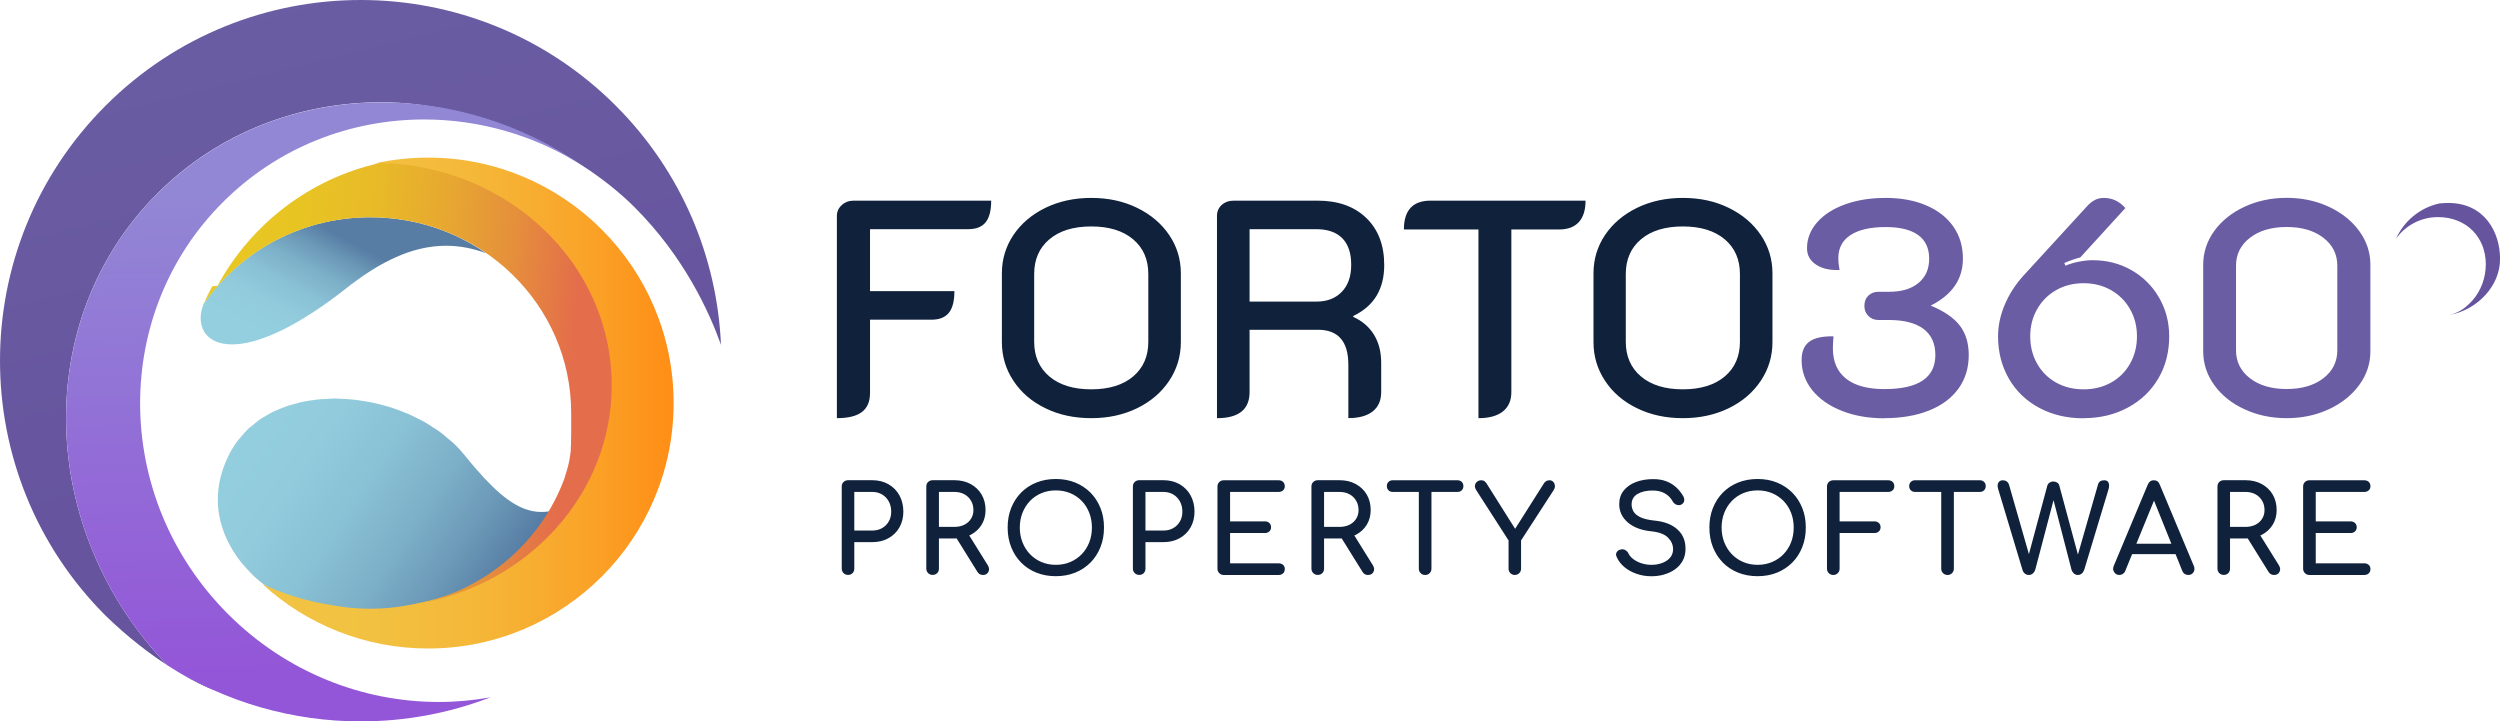 <?xml version="1.0" encoding="UTF-8"?>
<svg id="Layer_2" xmlns="http://www.w3.org/2000/svg" xmlns:xlink="http://www.w3.org/1999/xlink" viewBox="0 0 411.8 118.82">
  <defs>
    <style>
      .cls-1 {
        fill: none;
      }

      .cls-2 {
        fill: url(#linear-gradient-5);
      }

      .cls-3 {
        fill: url(#linear-gradient-6);
      }

      .cls-4 {
        fill: url(#linear-gradient-4);
      }

      .cls-5 {
        fill: url(#linear-gradient-3);
      }

      .cls-6 {
        fill: url(#linear-gradient-2);
      }

      .cls-7 {
        fill: #66549e;
      }

      .cls-8 {
        fill: url(#linear-gradient);
      }

      .cls-9 {
        fill: #6a5da3;
      }

      .cls-10 {
        clip-path: url(#clippath-1);
      }

      .cls-11 {
        clip-path: url(#clippath-3);
      }

      .cls-12 {
        clip-path: url(#clippath-4);
      }

      .cls-13 {
        clip-path: url(#clippath-2);
      }

      .cls-14 {
        clip-path: url(#clippath-6);
      }

      .cls-15 {
        clip-path: url(#clippath-5);
      }

      .cls-16 {
        clip-path: url(#clippath);
      }

      .cls-17 {
        fill: #0f213b;
      }
    </style>
    <clipPath id="clippath">
      <path class="cls-1" d="M35.18,113.64c.69.22-3.8-1.66-7.45-3.96,3.95,2.55,6.8,3.75,7.45,3.96M27.57,109.59c.05.03.1.06.15.1-.05-.03-.11-.07-.16-.1,0,0,0,0,0,0M17.4,17.4c-23.2,23.2-23.2,60.82,0,84.02,3.68,3.57,7.21,6.24,10.16,8.16-21.53-22.45-22.37-56.98-1.65-77.7,10.06-10.06,23.37-15.04,36.97-15.04,15.01,0,32.02,7.67,41.66,17.31,8.2,8.2,12.3,17.28,14.22,22.64-.63-14.32-6.41-28.46-17.34-39.39C89.82,5.8,74.62,0,59.41,0S29,5.8,17.4,17.4"/>
    </clipPath>
    <linearGradient id="linear-gradient" x1="-474.01" y1="131.17" x2="-473.01" y2="131.17" gradientTransform="translate(-10707.91 38899.68) rotate(90) scale(82.07 -82.07)" gradientUnits="userSpaceOnUse">
      <stop offset="0" stop-color="#6a5da3"/>
      <stop offset=".98" stop-color="#66549e"/>
      <stop offset="1" stop-color="#66549e"/>
    </linearGradient>
    <clipPath id="clippath-1">
      <path class="cls-1" d="M25.92,31.88c-20.72,20.72-19.89,55.26,1.65,77.71,9.68,6.16,20.76,9.24,31.84,9.24,7.26,0,14.52-1.32,21.39-3.97-2.82.51-5.68.77-8.54.77-12.48,0-25.06-4.84-34.7-14.48-9.64-9.64-14.48-22.23-14.48-34.71,0-12.07,4.53-24.04,13.63-33.13,9.1-9.1,21.07-13.63,33.14-13.63,8.98,0,18.02,2.51,25.97,7.51-10.03-6.87-21.58-10.33-32.93-10.33-13.6,0-26.91,4.98-36.97,15.04"/>
    </clipPath>
    <linearGradient id="linear-gradient-2" x1="-475.03" y1="131.44" x2="-474.03" y2="131.44" gradientTransform="translate(-10516.41 38218.85) rotate(90) scale(80.39 -80.39)" gradientUnits="userSpaceOnUse">
      <stop offset="0" stop-color="#9287d5"/>
      <stop offset=".98" stop-color="#9356d8"/>
      <stop offset="1" stop-color="#9356d8"/>
    </linearGradient>
    <clipPath id="clippath-2">
      <path class="cls-1" d="M54.2,65.69c-.43.02-.86.03-1.29.06-.5.04-.99.11-1.49.18-.42.06-.83.11-1.24.19-.49.09-.96.22-1.43.35-.4.1-.79.2-1.18.32-.47.15-.91.34-1.37.52-.37.15-.74.29-1.09.45-.44.21-.86.47-1.28.72-.33.19-.66.37-.97.58-.42.29-.81.62-1.2.95-.27.23-.56.43-.82.67-.41.39-.77.84-1.14,1.28-.19.23-.41.43-.59.68-.52.71-1,1.47-1.41,2.3-4.11,8.3-.32,14.78,2.13,17.82,0,0,0,0,0,0,.01.02.02.03.04.04.27.33,1.26,1.41,1.39,1.54,3.02,3.19,8.06,5.33,8.06,5.33,27.79,10.14,43.03.87,49.58-8.4,5.45-7.71,4.89-15.43.55-11.95-8.89,7.12-13.3,6.89-21.13-2.19-.59-.68-1.19-1.4-1.82-2.18-.58-.72-1.21-1.4-1.9-2.04-.23-.22-.5-.41-.75-.62-.47-.41-.94-.81-1.45-1.19-.32-.23-.66-.43-.99-.65-.48-.31-.95-.64-1.45-.92-.37-.21-.76-.39-1.14-.58-.5-.25-.99-.51-1.51-.74-.41-.18-.83-.32-1.24-.49-.52-.2-1.03-.4-1.56-.57-.43-.14-.87-.25-1.31-.37-.53-.15-1.05-.29-1.59-.41-.45-.1-.9-.17-1.36-.25-.54-.09-1.07-.18-1.61-.25-.46-.05-.91-.08-1.37-.12-.54-.04-1.07-.07-1.6-.08-.18,0-.35-.03-.53-.03-.32,0-.63.04-.95.05"/>
    </clipPath>
    <linearGradient id="linear-gradient-3" x1="-469.01" y1="130.86" x2="-468.01" y2="130.86" gradientTransform="translate(-6703.66 24323.85) rotate(90) scale(51.75 -51.75)" gradientUnits="userSpaceOnUse">
      <stop offset="0" stop-color="#94cfdf"/>
      <stop offset=".25" stop-color="#91cbdc"/>
      <stop offset=".45" stop-color="#89c1d5"/>
      <stop offset=".65" stop-color="#7cafc8"/>
      <stop offset=".83" stop-color="#6a97b6"/>
      <stop offset=".98" stop-color="#577da4"/>
      <stop offset="1" stop-color="#577da4"/>
    </linearGradient>
    <clipPath id="clippath-3">
      <path class="cls-1" d="M34.33,48.31c-.25.49-.48,1-.71,1.54.23-.5.46-1,.71-1.49.17-.35.35-.7.54-1.04-.18.32-.37.65-.54.99M35.75,47.19c-.78.89-1.5,1.82-2.18,2.8-.02.05-.04.1-.06.15-1.31,3.33.15,6.59,4.71,6.59,4.04,0,10.5-2.55,19.61-9.87,4.66-3.5,9.82-6.38,15.65-6.38,2.1,0,4.3.38,6.59,1.23-5.39-3.73-11.98-5.92-19.09-5.92-10.11,0-19.16,4.42-25.22,11.4"/>
    </clipPath>
    <linearGradient id="linear-gradient-4" x1="-465.99" y1="110.02" x2="-464.99" y2="110.02" gradientTransform="translate(9716.15 2330.21) scale(20.76 -20.76)" xlink:href="#linear-gradient-3"/>
    <clipPath id="clippath-4">
      <path class="cls-1" d="M43.23,96.21h0c-1-.92-1.96-1.88-2.86-2.9-.07-.08-.15-.16-.22-.25.97,1.1,2,2.15,3.08,3.14M61.71,26.92c21.17.44,38.19,16.66,38.19,36.6,0,17.75-13.48,32.55-31.37,35.9-2.43.55-4.96.85-7.56.85-2.2,0-4.34-.21-6.41-.61-4.01-.61-7.82-1.79-11.33-3.45,7.19,6.59,16.78,10.61,27.3,10.61,22.33,0,40.43-18.1,40.43-40.43s-18.1-40.43-40.43-40.43c-3.03,0-5.98.33-8.82.96"/>
    </clipPath>
    <linearGradient id="linear-gradient-5" x1="-469.64" y1="127.28" x2="-468.64" y2="127.28" gradientTransform="translate(33295.68 9079.37) scale(70.81 -70.81)" gradientUnits="userSpaceOnUse">
      <stop offset="0" stop-color="#f2c544"/>
      <stop offset=".3" stop-color="#f2c141"/>
      <stop offset=".54" stop-color="#f5b738"/>
      <stop offset=".78" stop-color="#f9a52a"/>
      <stop offset=".98" stop-color="#ff8f17"/>
      <stop offset="1" stop-color="#ff8f17"/>
    </linearGradient>
    <clipPath id="clippath-5">
      <path class="cls-1" d="M34.96,47.16h0c-.04.08-.08.16-.13.24,0,0,0,0,0,.01-.02.04-.05.09-.07.14,0,0,0,.01-.01.02-.04.07-.08.14-.11.22,0,.01-.01.03-.02.04-.02.04-.04.07-.05.1,0,.01-.01.03-.02.04-.01.02-.02.04-.03.06,0,.02-.02.03-.03.05-.02.03-.03.06-.05.1,0,.02-.02.03-.03.05,0,.02-.02.04-.03.06-.01.03-.03.06-.04.09,0,.02-.02.04-.03.05-.01.02-.02.05-.03.07-.01.02-.02.05-.03.07-.01.02-.02.05-.03.07,0,.02-.02.03-.02.05-.02.03-.03.06-.05.1,0,.01-.01.03-.02.04-.01.03-.03.06-.04.08,0,.01-.01.03-.02.04-.01.03-.03.06-.04.1,0,.01-.01.03-.02.04-.02.03-.03.07-.05.1,0,.01-.01.02-.01.03-.01.03-.03.06-.04.09,0,0,0,.02-.01.03-.02.04-.03.07-.05.11,0,.01,0,.02-.01.03-.02.04-.03.08-.05.11,0,0,0,.01,0,.02-.02.03-.03.07-.05.1,0,0,0,.02-.01.03-.02.04-.03.08-.05.11,0,0,0,.02-.01.03-.02.04-.04.08-.05.12,5.94-8.57,16-14.21,27.41-14.21,18.26,0,33.06,14.43,33.06,32.24v.12s0,.05,0,.07v.1s0,.03,0,.04v.06s0,.03,0,.04c0,.02,0,.04,0,.06v.04s0,.05,0,.07v.04s0,.05,0,.08c0,0,0,.02,0,.03,0,.02,0,.04,0,.06,0,.01,0,.03,0,.04,0,.02,0,.04,0,.06,0,.01,0,.03,0,.04,0,.02,0,.04,0,.06,0,.01,0,.02,0,.03,0,.02,0,.04,0,.06,0,.01,0,.02,0,.03,0,.02,0,.05,0,.07,0,.01,0,.03,0,.04,0,.03,0,.05,0,.08,0,.01,0,.02,0,.03,0,.02,0,.04,0,.06,0,.01,0,.03,0,.04,0,.02,0,.04,0,.06,0,.01,0,.03,0,.04,0,.02,0,.03,0,.05,0,.02,0,.03,0,.05,0,.01,0,.03,0,.05,0,.01,0,.03,0,.05,0,.02,0,.04,0,.05,0,.03,0,.05,0,.08,0,.02,0,.04,0,.06,0,.01,0,.03,0,.04,0,.02,0,.04,0,.06,0,.01,0,.03,0,.04,0,.02,0,.04,0,.06,0,.01,0,.03,0,.04,0,.02,0,.04,0,.05,0,.02,0,.03,0,.04,0,.02,0,.03,0,.05,0,.02,0,.03,0,.05,0,.02,0,.03,0,.05,0,.02,0,.05,0,.07,0,.02,0,.04,0,.06,0,.01,0,.03,0,.04,0,.02,0,.03,0,.05,0,.01,0,.03,0,.04,0,.02,0,.04,0,.06,0,.01,0,.02,0,.04,0,.02,0,.04,0,.06,0,.01,0,.03,0,.04,0,.02,0,.04,0,.05,0,.01,0,.03,0,.04,0,.02,0,.04,0,.06,0,.02,0,.05,0,.07,0,.02,0,.04,0,.06,0,.02,0,.03,0,.05,0,.01,0,.03,0,.04,0,.02,0,.03,0,.05,0,.02,0,.03,0,.05s0,.03,0,.04c0,.02,0,.03,0,.05,0,.01,0,.03,0,.04,0,.02,0,.04,0,.06,0,.01,0,.03,0,.04,0,.02,0,.04,0,.06,0,.03,0,.05-.01.08,0,.02,0,.03,0,.04,0,.02,0,.03,0,.05,0,.01,0,.03,0,.04,0,.02,0,.03,0,.05,0,.01,0,.03,0,.04,0,.02,0,.03,0,.05,0,.01,0,.03,0,.04,0,.02,0,.04,0,.05v.04s0,.03-.01.04c0,.02,0,.04,0,.06,0,.02,0,.04,0,.06,0,.02,0,.04,0,.07,0,.01,0,.03,0,.04,0,.02,0,.04,0,.05,0,.01,0,.03,0,.04,0,.02,0,.03,0,.05s0,.03,0,.05c0,.02,0,.03,0,.04,0,.02,0,.03,0,.05,0,.02,0,.03,0,.04,0,.02,0,.03,0,.05,0,.02,0,.03,0,.05,0,.03,0,.05-.01.08,0,.02,0,.04,0,.05,0,.01,0,.03,0,.04,0,.02,0,.03,0,.05,0,.01,0,.03,0,.05,0,.02,0,.03,0,.05,0,.01,0,.03,0,.04,0,.02,0,.03,0,.05,0,.01,0,.03,0,.04,0,.02,0,.03,0,.05,0,.01,0,.03,0,.04,0,.02,0,.04-.01.07,0,0,0,.01,0,.02,0,.03-.01.06-.02.09,0,.01,0,.03,0,.04,0,.02,0,.03,0,.05,0,.02,0,.03,0,.05,0,.01,0,.03,0,.05,0,.02,0,.03,0,.04,0,.02,0,.03,0,.05,0,.02,0,.03,0,.05,0,.02,0,.03,0,.05,0,.02,0,.03,0,.05,0,.02,0,.03,0,.05,0,.02,0,.05-.01.07,0,.02,0,.04-.01.06,0,.02,0,.03,0,.05,0,.01,0,.03,0,.05,0,.02,0,.03,0,.05,0,.01,0,.03,0,.04,0,.02,0,.03-.01.05,0,.01,0,.03,0,.04,0,.02,0,.04-.01.06,0,.01,0,.02,0,.03,0,.02,0,.04-.01.05,0,.01,0,.02,0,.03,0,.04-.02.07-.03.11,0,.01,0,.02,0,.03,0,.02,0,.03-.01.05,0,.01,0,.03,0,.04,0,.01,0,.03,0,.05,0,.02,0,.03-.01.05,0,.01,0,.03,0,.04,0,.01,0,.03-.01.05,0,.01,0,.03-.01.05,0,.01,0,.03,0,.04,0,.02,0,.03-.01.05,0,.01,0,.02,0,.03-.02.07-.03.13-.05.2,0,.01,0,.02,0,.03,0,.02,0,.04-.01.06,0,.01,0,.02,0,.03,0,.02,0,.04-.01.06,0,.01,0,.02,0,.03,0,.02,0,.04-.01.06,0,.01,0,.02,0,.03,0,.02-.01.04-.01.06,0,0,0,.01,0,.02-.02.07-.04.14-.06.22,0,0,0,.01,0,.02,0,.02-.01.04-.02.06,0,0,0,.02,0,.03,0,.02-.01.04-.02.06,0,.01,0,.02,0,.03,0,.02,0,.04-.01.06,0,0,0,.02,0,.03,0,.02-.01.04-.02.06,0,0,0,0,0,0-.02.07-.04.14-.06.22,0,.01,0,.02,0,.03,0,.02-.01.04-.02.06,0,0,0,.02,0,.03,0,.02-.01.04-.02.06,0,0,0,.02,0,.03,0,.02-.01.04-.02.06,0,0,0,.02,0,.02,0,.02-.01.04-.02.06,0,0,0,0,0,.01-.02.08-.04.15-.07.22,0,0,0,0,0,.01,0,.02-.01.04-.02.06,0,0,0,.02,0,.02,0,.02-.01.04-.02.06,0,0,0,.01,0,.02,0,.02-.01.04-.02.07,0,0,0,0,0,.01-.04.13-.08.26-.13.39t0,0s-.01.05-.02.07c0,0,0,.01,0,.02,0,.02-.01.05-.02.07,0,0,0,0,0,.01-.03.1-.07.21-.11.31h0s-.02.05-.02.07c0,0,0,.01,0,.02,0,.02-.02.04-.02.07,0,0,0,.01,0,.02,0,.02-.02.04-.02.07,0,0,0,.01,0,.01-.04.1-.07.2-.11.3,0,0,0,0,0,0,0,.02-.02.05-.02.07,0,0,0,.01,0,.02,0,.02-.02.05-.03.07,0,0,0,0,0,.01,0,.02-.02.05-.03.07,0,0,0,0,0,0-.05.13-.1.26-.15.39,0,0,0,0,0,0-.01.02-.02.05-.03.07t0,0s-.02.05-.03.08c0,0,0,0,0,0-.05.13-.1.26-.16.39h0s-.02.05-.03.08c0,0,0,0,0,0-3.99,9.57-12.57,16.85-23.07,19.25,17.89-3.35,31.37-18.15,31.37-35.9,0-19.94-17.02-36.16-38.19-36.6-11.57,2.57-21.26,10.1-26.75,20.24"/>
    </clipPath>
    <linearGradient id="linear-gradient-6" x1="-468.98" y1="127.05" x2="-467.98" y2="127.05" gradientTransform="translate(-7898.28 29428.83) rotate(90) scale(62.69 -62.69)" gradientUnits="userSpaceOnUse">
      <stop offset="0" stop-color="#e9c822"/>
      <stop offset=".24" stop-color="#e8c423"/>
      <stop offset=".44" stop-color="#e8ba28"/>
      <stop offset=".62" stop-color="#e7a830"/>
      <stop offset=".8" stop-color="#e5903b"/>
      <stop offset=".97" stop-color="#e47049"/>
      <stop offset=".98" stop-color="#e46e4b"/>
      <stop offset="1" stop-color="#e46e4b"/>
    </linearGradient>
    <clipPath id="clippath-6">
      <path class="cls-1" d="M401.78,33.52c-3.2.71-5.83,2.92-7.13,5.85,1.5-2.17,3.92-3.27,6.81-3.27,4.62,0,7.58,4.29,7.8,7.51.21,3.22-2.05,7.42-5.75,8.27,4.53-.85,8.3-4.73,8.3-9.22s-2.61-9.23-8.53-9.23c-.48,0-.97.03-1.49.09"/>
    </clipPath>
  </defs>
  <g id="Layer_1-2" data-name="Layer_1">
    <g class="cls-16">
      <rect class="cls-8" x="-17.93" y="-13.62" width="148.83" height="141.1" transform="translate(-12.31 15.72) rotate(-14.3)"/>
    </g>
    <g class="cls-10">
      <rect class="cls-6" x="3.79" y="15.6" width="93.43" height="104.47" transform="translate(-1.87 1.44) rotate(-1.6)"/>
    </g>
    <g class="cls-13">
      <rect class="cls-5" x="30.83" y="46.06" width="76.29" height="83.34" transform="translate(-42.35 95.46) rotate(-55.8)"/>
    </g>
    <g class="cls-11">
      <rect class="cls-4" x="35.6" y="20.22" width="41.06" height="52.07" transform="translate(-11.16 73.87) rotate(-61.8)"/>
    </g>
    <g class="cls-12">
      <rect class="cls-2" x="40.15" y="25.96" width="70.81" height="80.86"/>
    </g>
    <g class="cls-15">
      <rect class="cls-3" x="27.52" y="26.74" width="78.42" height="72.87" transform="translate(-2.44 123.66) rotate(-84.6)"/>
    </g>
    <g>
      <path class="cls-17" d="M389.44,94.71c.31,0,.55-.09.74-.27.19-.18.28-.42.28-.71s-.09-.51-.28-.68c-.19-.17-.43-.26-.74-.26h-7.99v-4.99h5.73c.31,0,.55-.09.74-.27.19-.18.28-.41.28-.69s-.09-.51-.28-.69c-.19-.18-.43-.27-.74-.27h-5.73v-4.85h7.99c.31,0,.55-.09.74-.26.19-.17.28-.4.28-.68s-.09-.53-.28-.71c-.19-.18-.43-.27-.74-.27h-9.03c-.29,0-.54.1-.74.29-.2.19-.3.44-.3.75v13.52c0,.29.1.54.3.74.2.2.45.3.74.3h9.03ZM367.33,81.03h2.56c.61,0,1.15.13,1.62.38.47.25.83.61,1.1,1.06.27.45.4.97.4,1.56,0,.53-.13,1.01-.4,1.43-.27.42-.63.75-1.1.98-.47.23-1.01.35-1.62.35h-2.56v-5.75ZM375.48,94.2c.17-.34.14-.7-.1-1.09l-3.28-5.27-2.02.58,3.6,5.79c.11.17.24.3.39.38.15.08.32.12.51.12.43,0,.73-.17.9-.51M367.04,94.41c.19-.2.29-.45.29-.74v-4.97h2.56c1,0,1.88-.2,2.66-.6.77-.4,1.37-.95,1.81-1.66.43-.71.65-1.51.65-2.42,0-.97-.22-1.82-.65-2.56-.43-.73-1.04-1.31-1.81-1.73-.77-.42-1.66-.63-2.66-.63h-3.59c-.29,0-.54.1-.74.29-.2.19-.3.44-.3.75v13.52c0,.29.1.54.3.74.2.2.45.3.74.3s.56-.1.75-.3M359.58,91.28l-.8-1.72h-7.83l-.8,1.72h9.43ZM349.65,94.55c.18-.11.32-.27.41-.48l5.03-12.3h-.56l4.95,12.3c.08.2.21.36.39.47.18.11.37.17.57.17.39,0,.68-.15.87-.45.19-.3.22-.64.07-1.01l-5.63-13.44c-.17-.47-.5-.7-.98-.7-.45,0-.78.23-.98.7l-5.61,13.4c-.16.36-.14.7.06,1.02.2.32.49.48.86.48.19,0,.37-.05.55-.16M334.83,94.48c.18-.15.32-.36.41-.61l3.26-12.4h-.48l3.21,12.42c.08.23.21.42.39.58.18.16.4.24.65.24.24,0,.45-.08.63-.23s.32-.36.41-.61l4.02-13.32c.11-.39.11-.72,0-1.01-.11-.29-.35-.43-.72-.43-.55,0-.89.23-1.02.68l-3.52,12.28h.4l-3.26-12.08c-.05-.23-.18-.4-.37-.51-.19-.11-.4-.17-.61-.17-.24,0-.45.07-.64.2-.19.13-.31.3-.36.5l-3.24,12.06h.44l-3.49-12.18c-.08-.27-.21-.46-.4-.59-.19-.13-.39-.19-.62-.19-.35,0-.6.13-.75.39-.15.26-.16.61-.03,1.05l4.01,13.34c.08.25.21.45.4.6.19.15.4.22.64.22s.45-.08.63-.23M326.13,81.03c.28,0,.51-.09.69-.27.18-.18.27-.41.27-.69s-.09-.51-.27-.69c-.18-.18-.41-.27-.69-.27h-10.69c-.28,0-.51.09-.69.27-.18.18-.27.41-.27.69s.09.51.27.69c.18.18.41.27.69.27h10.69ZM321.54,94.41c.2-.2.3-.45.3-.74v-14.56h-2.08v14.56c0,.29.1.54.3.74.2.2.45.3.74.3s.54-.1.74-.3M302.72,94.41c.2-.2.3-.45.3-.74v-5.87h5.73c.31,0,.55-.09.74-.27.19-.18.28-.41.28-.69s-.09-.51-.28-.69c-.19-.18-.43-.27-.74-.27h-5.73v-4.85h7.99c.31,0,.55-.09.74-.26.19-.17.28-.4.28-.68s-.09-.53-.28-.71c-.19-.18-.43-.27-.74-.27h-9.03c-.29,0-.54.1-.74.29-.2.19-.3.44-.3.75v13.52c0,.29.1.54.3.74.2.2.45.3.74.3s.54-.1.74-.3M287.13,92.57c-.73-.31-1.35-.75-1.88-1.3-.53-.55-.93-1.2-1.23-1.95-.29-.75-.44-1.55-.44-2.42s.15-1.67.44-2.42c.29-.74.7-1.39,1.23-1.95.53-.55,1.15-.98,1.88-1.29.73-.31,1.52-.46,2.39-.46s1.66.15,2.39.46c.73.31,1.35.74,1.89,1.29.53.55.94,1.2,1.23,1.95.29.75.43,1.55.43,2.42s-.14,1.67-.43,2.42c-.29.75-.7,1.39-1.23,1.95-.53.55-1.16.99-1.89,1.3-.73.31-1.52.47-2.39.47s-1.66-.16-2.39-.47M292.72,94.32c.96-.39,1.8-.95,2.51-1.66.71-.71,1.25-1.56,1.64-2.54.39-.98.58-2.05.58-3.23s-.19-2.24-.58-3.21c-.39-.97-.93-1.81-1.64-2.53-.71-.71-1.54-1.26-2.51-1.66-.96-.39-2.03-.59-3.21-.59s-2.24.2-3.22.59c-.97.39-1.81.95-2.51,1.66-.7.71-1.24,1.56-1.63,2.53-.39.97-.58,2.04-.58,3.21s.19,2.25.58,3.23c.39.98.93,1.82,1.63,2.54.7.71,1.54,1.27,2.51,1.66.97.39,2.04.59,3.22.59s2.24-.2,3.21-.59M274.11,94.63c.67-.19,1.27-.47,1.8-.85.53-.38.95-.85,1.26-1.41.31-.56.47-1.22.47-1.98,0-1.32-.44-2.38-1.33-3.18-.89-.81-2.12-1.29-3.71-1.45-1.04-.11-1.83-.29-2.39-.56-.55-.27-.93-.58-1.14-.95-.21-.37-.31-.75-.31-1.15,0-.78.33-1.37,1-1.75.67-.38,1.49-.56,2.48-.55.56,0,1.04.08,1.46.23.41.15.77.36,1.08.63.31.27.57.59.78.98.15.25.37.43.66.52.29.09.57.06.82-.1.23-.15.36-.35.39-.61.03-.26-.04-.54-.23-.83-.33-.55-.73-1.02-1.18-1.42-.45-.4-.98-.71-1.59-.94-.61-.23-1.32-.34-2.13-.34-1.04,0-1.98.16-2.83.48-.85.32-1.51.79-2.01,1.4-.49.61-.74,1.36-.74,2.24,0,1.2.47,2.2,1.42,3.02.95.81,2.24,1.3,3.89,1.46,1.27.13,2.17.48,2.73,1.04.55.56.83,1.19.83,1.9,0,.56-.17,1.03-.5,1.41-.33.38-.77.67-1.31.87-.54.2-1.13.3-1.77.3-.57,0-1.12-.09-1.64-.26-.52-.17-.96-.4-1.33-.68-.37-.28-.63-.59-.79-.92-.12-.25-.3-.44-.53-.57-.23-.13-.47-.16-.71-.11-.33.07-.57.22-.71.46-.14.24-.14.5,0,.78.27.63.69,1.18,1.26,1.66.57.48,1.24.85,2.02,1.12.77.27,1.58.4,2.44.4.72,0,1.41-.09,2.09-.28M250.25,94.41c.2-.2.3-.45.3-.74v-4.65l5.37-8.29c.16-.25.23-.5.2-.75-.03-.25-.12-.45-.28-.62-.16-.17-.36-.25-.6-.25-.21,0-.39.04-.54.13-.15.09-.27.21-.38.37l-5.15,8.13h.8l-5.07-8.05c-.12-.19-.25-.33-.38-.43-.13-.1-.31-.15-.54-.15-.25,0-.48.08-.67.23-.19.15-.31.35-.35.6-.04.25.03.51.2.79l5.33,8.29v4.65c0,.29.1.54.3.74.2.2.44.3.72.3s.54-.1.74-.3M240.09,81.03c.28,0,.51-.09.69-.27.18-.18.27-.41.27-.69s-.09-.51-.27-.69c-.18-.18-.41-.27-.69-.27h-10.69c-.28,0-.51.09-.69.27-.18.18-.27.41-.27.69s.09.51.27.69c.18.18.41.27.69.27h10.69ZM235.49,94.41c.2-.2.3-.45.3-.74v-14.56h-2.08v14.56c0,.29.1.54.3.74.2.2.45.3.74.3s.54-.1.74-.3M218.1,81.03h2.56c.61,0,1.15.13,1.62.38.47.25.83.61,1.1,1.06.27.45.4.97.4,1.56,0,.53-.13,1.01-.4,1.43-.27.42-.63.75-1.1.98-.47.23-1.01.35-1.62.35h-2.56v-5.75ZM226.24,94.2c.17-.34.14-.7-.1-1.09l-3.28-5.27-2.02.58,3.6,5.79c.11.17.24.3.39.38.15.08.32.12.51.12.43,0,.73-.17.9-.51M217.81,94.41c.19-.2.29-.45.29-.74v-4.97h2.56c1,0,1.88-.2,2.66-.6.77-.4,1.38-.95,1.81-1.66.43-.71.65-1.51.65-2.42,0-.97-.22-1.82-.65-2.56-.43-.73-1.04-1.31-1.81-1.73s-1.66-.63-2.66-.63h-3.6c-.29,0-.54.1-.74.29-.2.19-.3.44-.3.75v13.52c0,.29.1.54.3.74.2.2.45.3.74.3s.56-.1.75-.3M210.61,94.71c.31,0,.55-.09.74-.27.19-.18.28-.42.28-.71s-.09-.51-.28-.68c-.19-.17-.43-.26-.74-.26h-7.99v-4.99h5.73c.31,0,.55-.09.74-.27.19-.18.28-.41.28-.69s-.09-.51-.28-.69c-.19-.18-.43-.27-.74-.27h-5.73v-4.85h7.99c.31,0,.55-.09.74-.26.19-.17.28-.4.28-.68s-.09-.53-.28-.71c-.19-.18-.43-.27-.74-.27h-9.03c-.29,0-.54.1-.74.29-.2.19-.3.44-.3.75v13.52c0,.29.1.54.3.74.2.2.45.3.74.3h9.03ZM188.68,81.03h2.96c.61,0,1.15.14,1.62.42.47.28.83.66,1.1,1.15.27.49.4,1.05.4,1.69,0,.6-.13,1.13-.4,1.6-.27.47-.63.83-1.1,1.1-.47.27-1.01.4-1.62.4h-2.96v-6.35ZM188.39,94.41c.19-.2.29-.45.29-.74v-4.37h2.96c1,0,1.88-.21,2.66-.64.77-.43,1.38-1.02,1.81-1.78.43-.76.65-1.62.65-2.6s-.22-1.91-.65-2.69c-.43-.78-1.04-1.39-1.81-1.83-.77-.44-1.66-.66-2.66-.66h-3.99c-.29,0-.54.1-.74.29-.2.19-.3.44-.3.75v13.52c0,.29.1.54.3.74.2.2.45.3.74.3s.56-.1.75-.3M171.53,92.57c-.73-.31-1.35-.75-1.88-1.3-.53-.55-.93-1.2-1.23-1.95-.29-.75-.44-1.55-.44-2.42s.15-1.67.44-2.42c.29-.74.7-1.39,1.23-1.95.53-.55,1.15-.98,1.88-1.29.73-.31,1.52-.46,2.39-.46s1.66.15,2.39.46c.73.31,1.36.74,1.89,1.29.53.55.94,1.2,1.23,1.95.29.75.43,1.55.43,2.42s-.14,1.67-.43,2.42c-.29.75-.7,1.39-1.23,1.95-.53.55-1.16.99-1.89,1.3-.73.31-1.52.47-2.39.47s-1.66-.16-2.39-.47M177.12,94.32c.97-.39,1.8-.95,2.51-1.66.7-.71,1.25-1.56,1.64-2.54.39-.98.58-2.05.58-3.23s-.19-2.24-.58-3.21c-.39-.97-.93-1.81-1.64-2.53-.71-.71-1.54-1.26-2.51-1.66-.96-.39-2.03-.59-3.21-.59s-2.24.2-3.21.59c-.97.39-1.81.95-2.51,1.66-.7.71-1.24,1.56-1.63,2.53-.39.97-.58,2.04-.58,3.21s.19,2.25.58,3.23c.39.98.93,1.82,1.63,2.54.7.71,1.54,1.27,2.51,1.66.97.39,2.04.59,3.21.59s2.24-.2,3.21-.59M154.66,81.03h2.56c.61,0,1.15.13,1.62.38.47.25.83.61,1.1,1.06.27.45.4.97.4,1.56,0,.53-.13,1.01-.4,1.43-.27.42-.63.75-1.1.98-.47.23-1.01.35-1.62.35h-2.56v-5.75ZM162.81,94.2c.17-.34.14-.7-.1-1.09l-3.28-5.27-2.02.58,3.6,5.79c.11.17.24.3.39.38.15.08.32.12.51.12.43,0,.73-.17.9-.51M154.37,94.41c.19-.2.29-.45.29-.74v-4.97h2.56c1,0,1.88-.2,2.66-.6.77-.4,1.37-.95,1.81-1.66.43-.71.65-1.51.65-2.42,0-.97-.22-1.82-.65-2.56-.43-.73-1.04-1.31-1.81-1.73-.77-.42-1.66-.63-2.66-.63h-3.6c-.29,0-.54.1-.74.29-.2.19-.3.44-.3.75v13.52c0,.29.1.54.3.74.2.2.45.3.74.3s.56-.1.75-.3M140.72,81.03h2.96c.61,0,1.15.14,1.62.42.47.28.83.66,1.1,1.15.27.49.4,1.05.4,1.69,0,.6-.13,1.13-.4,1.6-.27.47-.63.83-1.1,1.1-.47.27-1.01.4-1.62.4h-2.96v-6.35ZM140.43,94.41c.19-.2.29-.45.29-.74v-4.37h2.96c1,0,1.88-.21,2.66-.64.77-.43,1.38-1.02,1.81-1.78.43-.76.65-1.62.65-2.6s-.22-1.91-.65-2.69c-.43-.78-1.04-1.39-1.81-1.83-.77-.44-1.66-.66-2.66-.66h-3.99c-.29,0-.54.1-.74.29-.2.19-.3.44-.3.75v13.52c0,.29.1.54.3.74.2.2.45.3.74.3s.56-.1.75-.3"/>
      <path class="cls-9" d="M376.66,64.08c-2.49,0-4.51-.59-6.04-1.77-1.53-1.18-2.3-2.71-2.3-4.6v-13.95c0-1.89.77-3.42,2.3-4.6,1.53-1.18,3.55-1.77,6.04-1.77s4.51.59,6.04,1.77c1.53,1.18,2.3,2.71,2.3,4.6v13.95c0,1.89-.77,3.42-2.3,4.6-1.53,1.18-3.55,1.77-6.04,1.77M376.66,68.88c2.53,0,4.84-.49,6.95-1.47,2.11-.98,3.77-2.31,5-3.99,1.23-1.68,1.84-3.54,1.84-5.56v-14.25c0-2.02-.61-3.87-1.84-5.56-1.23-1.68-2.9-3.01-5-3.99-2.11-.98-4.42-1.47-6.95-1.47s-4.84.49-6.95,1.47c-2.11.98-3.76,2.31-4.98,3.99-1.21,1.69-1.82,3.54-1.82,5.56v14.25c0,2.02.61,3.88,1.82,5.56,1.21,1.69,2.87,3.02,4.98,3.99,2.11.98,4.42,1.47,6.95,1.47M343.21,64.13c-1.69,0-3.19-.37-4.52-1.11-1.33-.74-2.38-1.78-3.13-3.11-.76-1.33-1.14-2.84-1.14-4.52s.38-3.14,1.14-4.47c.76-1.33,1.8-2.38,3.13-3.13,1.33-.76,2.84-1.14,4.52-1.14s3.19.38,4.52,1.14c1.33.76,2.38,1.8,3.13,3.13.76,1.33,1.14,2.82,1.14,4.47s-.38,3.19-1.14,4.52c-.76,1.33-1.8,2.37-3.13,3.11-1.33.74-2.84,1.11-4.52,1.11M343.21,68.88c2.7,0,5.12-.58,7.28-1.74,2.16-1.16,3.83-2.76,5.03-4.8,1.2-2.04,1.79-4.35,1.79-6.95,0-2.32-.56-4.45-1.67-6.37-1.11-1.92-2.63-3.43-4.55-4.52-1.92-1.1-4.06-1.64-6.42-1.64-.67,0-1.43.08-2.27.25-.84.17-1.57.39-2.17.66l-.2-.45c1.04-.44,1.92-.74,2.63-.91l7.43-8.14c-.98-1.11-2.16-1.67-3.54-1.67-.54,0-1.03.11-1.46.33-.44.22-.88.56-1.31,1.04l-10.51,11.47c-1.31,1.45-2.33,3.04-3.06,4.78-.73,1.74-1.09,3.46-1.09,5.18,0,2.6.6,4.92,1.79,6.98,1.19,2.06,2.86,3.66,5,4.8,2.14,1.15,4.57,1.72,7.3,1.72M310.4,68.88c2.8,0,5.25-.42,7.35-1.26,2.11-.84,3.72-2.05,4.85-3.61,1.13-1.57,1.69-3.41,1.69-5.53,0-1.95-.49-3.57-1.47-4.85-.98-1.28-2.58-2.38-4.8-3.29,3.54-1.78,5.31-4.36,5.31-7.73,0-2.02-.52-3.78-1.57-5.28-1.04-1.5-2.53-2.66-4.45-3.49-1.92-.82-4.14-1.24-6.67-1.24s-4.73.35-6.7,1.06c-1.97.71-3.51,1.69-4.62,2.96s-1.67,2.69-1.67,4.27c0,1.15.5,2.05,1.49,2.7.99.66,2.28.95,3.87.88-.13-.64-.2-1.3-.2-1.97,0-1.65.67-2.91,2.02-3.79,1.35-.88,3.29-1.31,5.81-1.31,2.32,0,4.09.44,5.31,1.31,1.21.88,1.82,2.17,1.82,3.89s-.58,3.02-1.74,3.99c-1.16.98-2.77,1.47-4.83,1.47h-1.77c-.67,0-1.23.21-1.67.63-.44.42-.66.99-.66,1.69s.22,1.23.66,1.67c.44.44.99.66,1.67.66h1.72c2.49,0,4.39.49,5.69,1.47,1.3.98,1.95,2.41,1.95,4.3,0,3.74-2.8,5.61-8.39,5.61-2.76,0-4.87-.57-6.32-1.72-1.45-1.15-2.17-2.81-2.17-5,0-.44.03-1.09.1-1.97-1.82-.03-3.15.26-3.99.89-.84.62-1.26,1.63-1.26,3.01,0,1.85.58,3.5,1.74,4.95,1.16,1.45,2.78,2.59,4.85,3.41,2.07.83,4.42,1.24,7.05,1.24"/>
      <path class="cls-17" d="M277.2,64.13c-2.93,0-5.23-.71-6.9-2.12-1.67-1.42-2.5-3.32-2.5-5.71v-11.17c0-2.39.83-4.3,2.5-5.71s3.97-2.12,6.9-2.12,5.23.71,6.9,2.12,2.5,3.32,2.5,5.71v11.17c0,2.39-.83,4.3-2.5,5.71-1.67,1.41-3.97,2.12-6.9,2.12M277.2,68.88c2.8,0,5.32-.55,7.56-1.64,2.24-1.09,4-2.6,5.28-4.52,1.28-1.92,1.92-4.04,1.92-6.37v-11.32c0-2.32-.64-4.43-1.92-6.32-1.28-1.89-3.04-3.38-5.28-4.47-2.24-1.1-4.76-1.64-7.56-1.64s-5.32.55-7.56,1.64c-2.24,1.1-3.99,2.59-5.26,4.47-1.26,1.89-1.9,3.99-1.9,6.32v11.32c0,2.33.63,4.45,1.9,6.37,1.26,1.92,3.01,3.43,5.26,4.52,2.24,1.1,4.76,1.64,7.56,1.64M243.54,68.88c1.75,0,3.09-.37,4.02-1.11.93-.74,1.39-1.8,1.39-3.18v-26.79h7.83c1.45,0,2.54-.4,3.28-1.21.74-.81,1.11-1.99,1.11-3.54h-25.52c-2.93,0-4.4,1.58-4.4,4.75h12.28v31.08ZM205.83,49.68v-11.93h10.97c1.89,0,3.32.5,4.3,1.49.98.99,1.47,2.45,1.47,4.37s-.51,3.37-1.54,4.45c-1.03,1.08-2.43,1.62-4.22,1.62h-10.97ZM200.47,68.88c3.57,0,5.36-1.43,5.36-4.3v-10.26h11.27c3.33,0,5,1.92,5,5.76v8.79c1.75,0,3.09-.37,4.02-1.11.93-.74,1.39-1.8,1.39-3.18v-4.8c0-1.82-.4-3.37-1.19-4.65-.79-1.28-1.93-2.26-3.41-2.93v-.15c3.4-1.62,5.1-4.41,5.1-8.39,0-3.27-.99-5.86-2.96-7.76-1.97-1.9-4.64-2.85-8.01-2.85h-13.8c-.81,0-1.47.24-2,.71-.52.47-.78,1.08-.78,1.82v33.31ZM179.75,64.13c-2.93,0-5.23-.71-6.9-2.12-1.67-1.42-2.5-3.32-2.5-5.71v-11.17c0-2.39.83-4.3,2.5-5.71s3.97-2.12,6.9-2.12,5.23.71,6.9,2.12,2.5,3.32,2.5,5.71v11.17c0,2.39-.83,4.3-2.5,5.71-1.67,1.41-3.97,2.12-6.9,2.12M179.75,68.88c2.8,0,5.32-.55,7.56-1.64,2.24-1.09,4-2.6,5.28-4.52,1.28-1.92,1.92-4.04,1.92-6.37v-11.32c0-2.32-.64-4.43-1.92-6.32-1.28-1.89-3.04-3.38-5.28-4.47-2.24-1.1-4.76-1.64-7.56-1.64s-5.31.55-7.56,1.64c-2.24,1.1-3.99,2.59-5.26,4.47-1.26,1.89-1.9,3.99-1.9,6.32v11.32c0,2.33.63,4.45,1.9,6.37,1.26,1.92,3.01,3.43,5.26,4.52,2.24,1.1,4.76,1.64,7.56,1.64M137.85,68.88c1.85,0,3.23-.34,4.12-1.01.89-.67,1.34-1.72,1.34-3.13v-12.08h10.11c1.31,0,2.27-.38,2.88-1.14.61-.76.91-1.95.91-3.56h-13.9v-10.21h16.17c1.31,0,2.27-.38,2.88-1.14.61-.76.91-1.95.91-3.56h-22.64c-.78,0-1.43.24-1.97.73-.54.49-.81,1.09-.81,1.79v33.31Z"/>
    </g>
    <g class="cls-14">
      <path class="cls-7" d="M404.01,33.27c-4.18,0-7.77,2.5-9.36,6.09,1.5-2.17,4.05-3.6,6.94-3.6,4.62,0,7.87,3.26,7.87,7.77s-3.25,8.55-7.87,8.55c-2,0-3.83-.68-5.27-1.82,1.88,2.14,4.63,3.48,7.69,3.48,5.65,0,10.24-4.58,10.24-10.24s-4.58-10.24-10.24-10.24"/>
    </g>
  </g>
</svg>